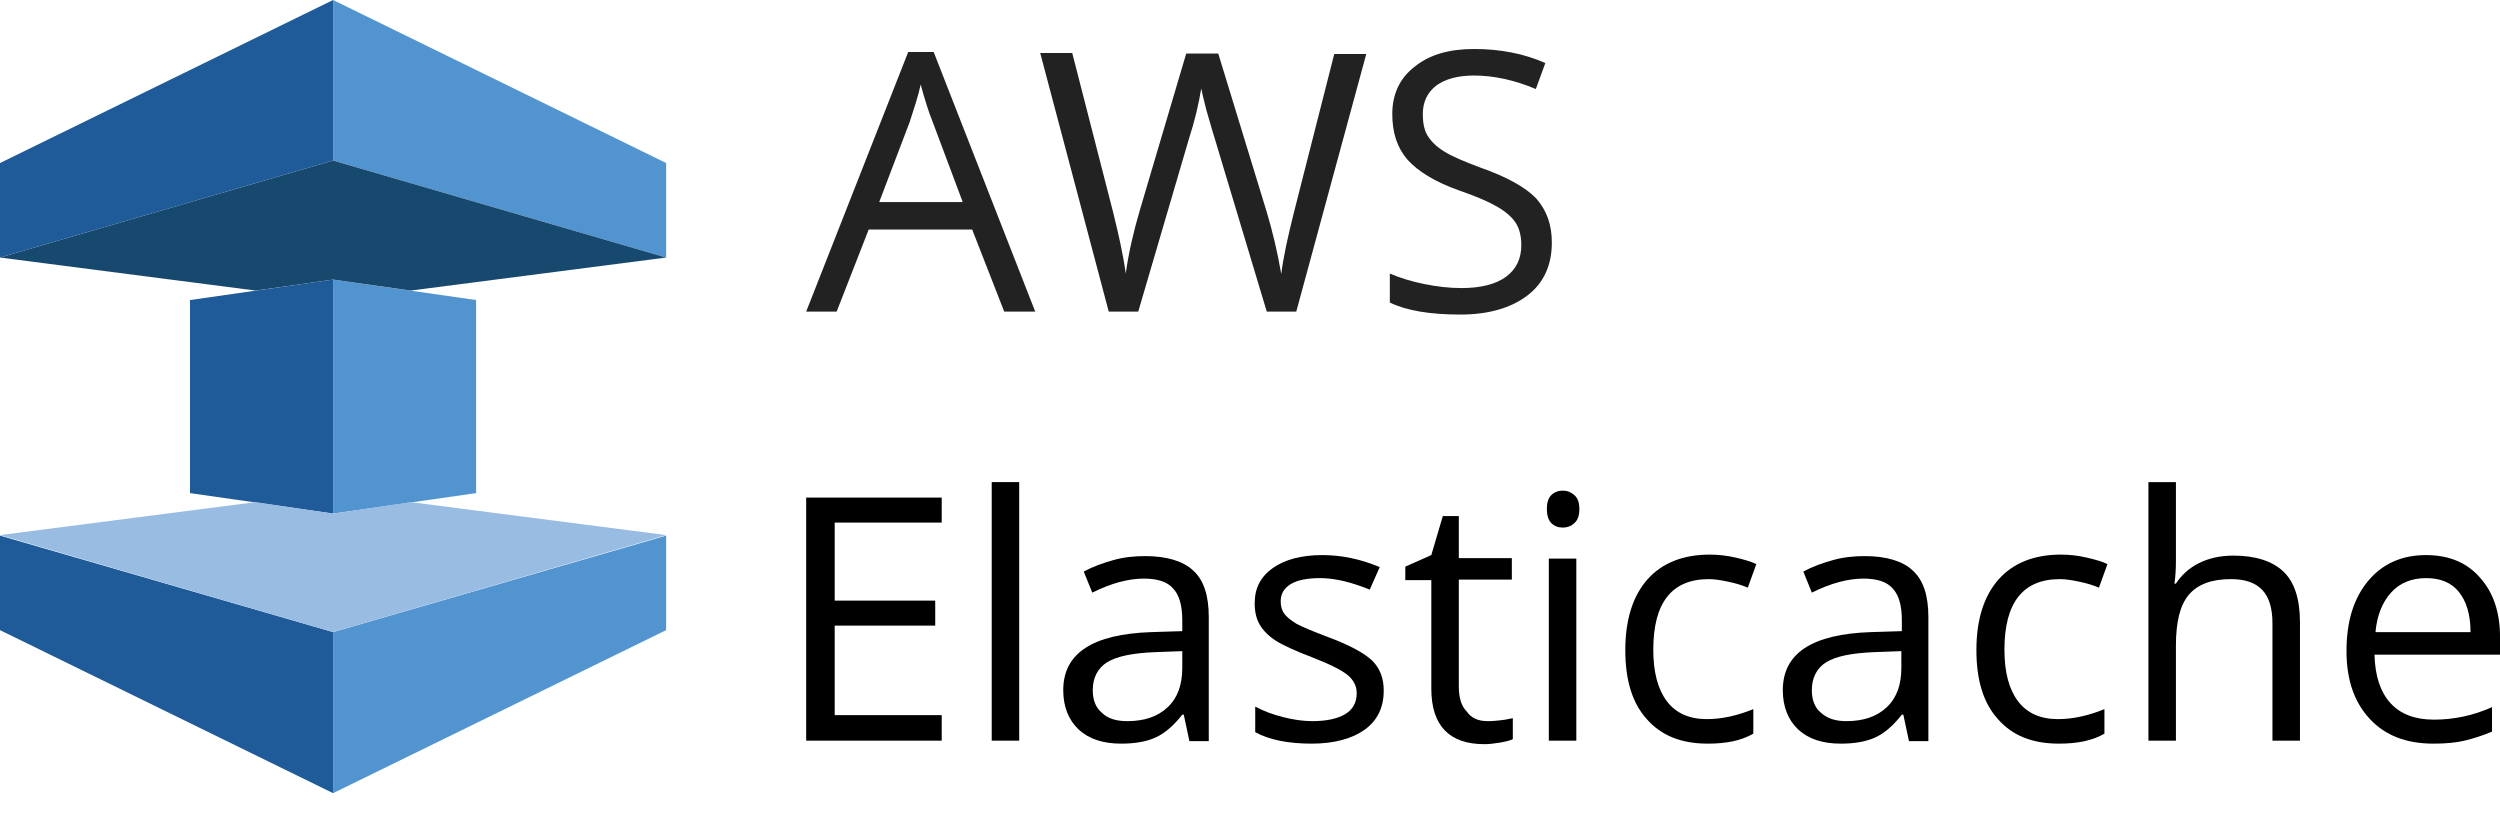 <svg width="57" height="19" viewBox="0 0 57 19" fill="none" xmlns="http://www.w3.org/2000/svg">
<g clip-path="url(#clip0_246_2641)">
<path d="M22.896 7.104L22.166 5.234H19.806L19.076 7.104H18.381L20.707 1.186H21.288L23.603 7.104H22.896ZM21.95 4.607L21.266 2.782C21.174 2.554 21.083 2.269 20.992 1.927C20.935 2.189 20.844 2.463 20.741 2.782L20.046 4.607H21.95Z" fill="#222222"/>
<path d="M29.555 7.104H28.882L27.696 3.158C27.639 2.987 27.582 2.759 27.502 2.497C27.434 2.235 27.4 2.075 27.388 2.018C27.331 2.372 27.24 2.759 27.103 3.181L25.952 7.104H25.279L23.717 1.209H24.447L25.381 4.846C25.507 5.359 25.61 5.815 25.667 6.237C25.735 5.747 25.849 5.268 25.986 4.8L27.046 1.22H27.776L28.882 4.835C29.008 5.256 29.122 5.724 29.213 6.248C29.258 5.872 29.361 5.405 29.498 4.857L30.421 1.231H31.151L29.555 7.104Z" fill="#222222"/>
<path d="M35.382 5.53C35.382 6.043 35.199 6.454 34.823 6.739C34.447 7.024 33.934 7.172 33.295 7.172C32.6 7.172 32.064 7.081 31.688 6.898V6.237C31.927 6.34 32.189 6.419 32.474 6.476C32.759 6.534 33.044 6.568 33.318 6.568C33.774 6.568 34.116 6.476 34.344 6.305C34.572 6.134 34.686 5.895 34.686 5.587C34.686 5.382 34.641 5.211 34.561 5.085C34.481 4.96 34.344 4.835 34.15 4.721C33.957 4.607 33.672 4.481 33.272 4.344C32.725 4.15 32.337 3.911 32.098 3.649C31.858 3.375 31.744 3.033 31.744 2.6C31.744 2.144 31.916 1.779 32.258 1.517C32.6 1.243 33.044 1.117 33.614 1.117C34.196 1.117 34.743 1.22 35.234 1.437L35.017 2.03C34.527 1.824 34.059 1.722 33.603 1.722C33.238 1.722 32.953 1.802 32.748 1.95C32.543 2.109 32.44 2.326 32.44 2.6C32.44 2.805 32.474 2.976 32.554 3.101C32.634 3.227 32.759 3.352 32.93 3.455C33.113 3.569 33.386 3.683 33.751 3.82C34.367 4.036 34.789 4.276 35.028 4.527C35.268 4.8 35.382 5.131 35.382 5.53Z" fill="#222222"/>
<path d="M0 3.717V5.872L7.594 3.66V0L0 3.717Z" fill="#1F5B99"/>
<path d="M0 14.367L7.594 18.084V14.412L0 12.212V14.367Z" fill="#1F5B99"/>
<path d="M4.332 6.841V11.243L7.593 11.71V6.374L4.332 6.841Z" fill="#1F5B99"/>
<path d="M15.188 3.717V5.872L7.594 3.66V0L15.188 3.717Z" fill="#5194D0"/>
<path d="M15.188 14.367L7.594 18.084V14.412L15.188 12.212V14.367Z" fill="#5194D0"/>
<path d="M10.855 6.841V11.243L7.594 11.71V6.374L10.855 6.841Z" fill="#5194D0"/>
<path d="M7.594 3.66L0 5.872L5.827 6.625L7.594 6.374L9.361 6.625L15.188 5.872L7.594 3.66Z" fill="#17496F"/>
<path d="M9.361 11.448L7.594 11.71L5.827 11.448L0 12.2L7.594 14.412L15.188 12.2L9.361 11.448Z" fill="#99BCE3"/>
<path d="M21.471 16.887H18.381V11.345H21.471V11.915H19.031V13.694H21.323V14.264H19.031V16.305H21.471V16.887Z" fill="black"/>
<path d="M23.238 16.887H22.611V10.992H23.238V16.887Z" fill="black"/>
<path d="M27.116 16.887L26.99 16.294H26.956C26.751 16.556 26.545 16.727 26.34 16.818C26.135 16.91 25.873 16.955 25.565 16.955C25.154 16.955 24.835 16.853 24.596 16.636C24.368 16.419 24.242 16.123 24.242 15.735C24.242 14.891 24.915 14.458 26.249 14.412L26.956 14.39V14.139C26.956 13.808 26.887 13.569 26.751 13.421C26.614 13.261 26.386 13.192 26.078 13.192C25.736 13.192 25.337 13.295 24.904 13.512L24.71 13.033C24.915 12.919 25.143 12.839 25.382 12.771C25.622 12.702 25.873 12.679 26.112 12.679C26.602 12.679 26.979 12.793 27.207 13.01C27.446 13.227 27.56 13.58 27.56 14.07V16.898H27.116V16.887ZM25.702 16.442C26.089 16.442 26.397 16.34 26.625 16.123C26.853 15.906 26.956 15.61 26.956 15.222V14.846L26.329 14.869C25.827 14.891 25.474 14.96 25.246 15.097C25.029 15.233 24.915 15.45 24.915 15.735C24.915 15.963 24.983 16.134 25.12 16.248C25.257 16.385 25.451 16.442 25.702 16.442Z" fill="black"/>
<path d="M31.549 15.746C31.549 16.134 31.401 16.431 31.116 16.636C30.831 16.841 30.42 16.955 29.907 16.955C29.36 16.955 28.927 16.864 28.619 16.693V16.111C28.813 16.214 29.029 16.294 29.257 16.351C29.485 16.408 29.702 16.442 29.919 16.442C30.249 16.442 30.5 16.385 30.671 16.282C30.842 16.18 30.933 16.02 30.933 15.804C30.933 15.644 30.865 15.507 30.728 15.393C30.591 15.279 30.318 15.142 29.907 14.983C29.52 14.834 29.246 14.709 29.086 14.606C28.927 14.504 28.801 14.378 28.721 14.241C28.642 14.105 28.607 13.945 28.607 13.751C28.607 13.409 28.744 13.147 29.018 12.953C29.292 12.759 29.668 12.656 30.147 12.656C30.591 12.656 31.025 12.748 31.458 12.93L31.23 13.443C30.808 13.272 30.432 13.181 30.101 13.181C29.805 13.181 29.577 13.227 29.428 13.318C29.28 13.409 29.2 13.534 29.2 13.706C29.2 13.82 29.223 13.911 29.28 13.991C29.337 14.07 29.428 14.139 29.554 14.219C29.679 14.287 29.919 14.39 30.284 14.527C30.774 14.709 31.105 14.891 31.287 15.062C31.469 15.245 31.549 15.473 31.549 15.746Z" fill="black"/>
<path d="M33.922 16.442C34.036 16.442 34.139 16.431 34.242 16.419C34.344 16.408 34.424 16.385 34.492 16.374V16.853C34.424 16.887 34.322 16.91 34.196 16.932C34.059 16.955 33.945 16.967 33.843 16.967C33.044 16.967 32.634 16.545 32.634 15.701V13.227H32.041V12.919L32.634 12.656L32.896 11.767H33.261V12.725H34.47V13.215H33.261V15.655C33.261 15.906 33.318 16.1 33.444 16.225C33.546 16.374 33.706 16.442 33.922 16.442Z" fill="black"/>
<path d="M35.268 11.607C35.268 11.459 35.302 11.357 35.37 11.288C35.439 11.22 35.53 11.186 35.633 11.186C35.735 11.186 35.815 11.22 35.895 11.288C35.974 11.357 36.009 11.459 36.009 11.607C36.009 11.756 35.974 11.858 35.895 11.927C35.826 11.995 35.735 12.029 35.633 12.029C35.53 12.029 35.439 11.995 35.37 11.927C35.302 11.858 35.268 11.744 35.268 11.607ZM35.94 16.887H35.313V12.736H35.94V16.887Z" fill="black"/>
<path d="M38.938 16.955C38.334 16.955 37.878 16.773 37.547 16.396C37.216 16.032 37.057 15.507 37.057 14.823C37.057 14.127 37.228 13.591 37.558 13.215C37.889 12.839 38.368 12.645 38.984 12.645C39.178 12.645 39.383 12.668 39.577 12.714C39.77 12.759 39.93 12.805 40.044 12.862L39.85 13.398C39.713 13.341 39.565 13.295 39.394 13.261C39.234 13.227 39.086 13.204 38.961 13.204C38.117 13.204 37.695 13.74 37.695 14.812C37.695 15.325 37.798 15.712 38.003 15.986C38.208 16.26 38.516 16.396 38.915 16.396C39.257 16.396 39.611 16.317 39.976 16.168V16.727C39.702 16.887 39.36 16.955 38.938 16.955Z" fill="black"/>
<path d="M43.522 16.887L43.396 16.294H43.362C43.157 16.556 42.952 16.727 42.746 16.818C42.541 16.91 42.279 16.955 41.971 16.955C41.561 16.955 41.241 16.853 41.002 16.636C40.774 16.419 40.648 16.123 40.648 15.735C40.648 14.891 41.321 14.458 42.655 14.412L43.362 14.39V14.139C43.362 13.808 43.294 13.569 43.157 13.421C43.02 13.261 42.792 13.192 42.484 13.192C42.142 13.192 41.743 13.295 41.31 13.512L41.116 13.033C41.321 12.919 41.549 12.839 41.789 12.771C42.028 12.702 42.279 12.679 42.518 12.679C43.009 12.679 43.385 12.793 43.613 13.01C43.852 13.227 43.967 13.58 43.967 14.07V16.898H43.522V16.887ZM42.096 16.442C42.484 16.442 42.792 16.34 43.02 16.123C43.248 15.906 43.351 15.61 43.351 15.222V14.846L42.724 14.869C42.222 14.891 41.868 14.96 41.64 15.097C41.424 15.233 41.31 15.45 41.31 15.735C41.31 15.963 41.378 16.134 41.515 16.248C41.663 16.385 41.857 16.442 42.096 16.442Z" fill="black"/>
<path d="M46.944 16.955C46.34 16.955 45.883 16.773 45.553 16.396C45.222 16.032 45.062 15.507 45.062 14.823C45.062 14.127 45.233 13.591 45.564 13.215C45.895 12.839 46.374 12.645 46.989 12.645C47.183 12.645 47.389 12.668 47.582 12.714C47.776 12.759 47.936 12.805 48.05 12.862L47.856 13.398C47.719 13.341 47.571 13.295 47.4 13.261C47.24 13.227 47.092 13.204 46.967 13.204C46.123 13.204 45.701 13.74 45.701 14.812C45.701 15.325 45.804 15.712 46.009 15.986C46.214 16.26 46.522 16.396 46.921 16.396C47.263 16.396 47.617 16.317 47.981 16.168V16.727C47.708 16.887 47.366 16.955 46.944 16.955Z" fill="black"/>
<path d="M51.812 16.887V14.207C51.812 13.865 51.732 13.614 51.584 13.455C51.425 13.284 51.185 13.204 50.866 13.204C50.432 13.204 50.113 13.318 49.908 13.557C49.703 13.797 49.611 14.184 49.611 14.72V16.887H48.984V10.992H49.611V12.771C49.611 12.987 49.6 13.158 49.577 13.306H49.611C49.737 13.113 49.908 12.953 50.136 12.839C50.364 12.725 50.626 12.668 50.923 12.668C51.425 12.668 51.812 12.793 52.063 13.033C52.314 13.272 52.439 13.66 52.439 14.184V16.887H51.812Z" fill="black"/>
<path d="M55.484 16.955C54.868 16.955 54.389 16.773 54.036 16.396C53.682 16.02 53.5 15.507 53.5 14.846C53.5 14.173 53.66 13.649 53.99 13.249C54.321 12.85 54.766 12.656 55.313 12.656C55.837 12.656 56.248 12.828 56.544 13.17C56.852 13.512 57.001 13.968 57.001 14.527V14.926H54.139C54.15 15.416 54.275 15.781 54.503 16.032C54.731 16.282 55.062 16.408 55.495 16.408C55.94 16.408 56.385 16.317 56.818 16.123V16.681C56.601 16.773 56.385 16.841 56.191 16.887C56.008 16.932 55.769 16.955 55.484 16.955ZM55.313 13.181C54.982 13.181 54.709 13.295 54.515 13.512C54.321 13.728 54.196 14.025 54.161 14.412H56.328C56.328 14.013 56.236 13.717 56.066 13.5C55.895 13.284 55.644 13.181 55.313 13.181Z" fill="black"/>
</g>
<defs>
<clipPath id="clip0_246_2641">
<rect width="57" height="18.084" fill="white"/>
</clipPath>
</defs>
</svg>

